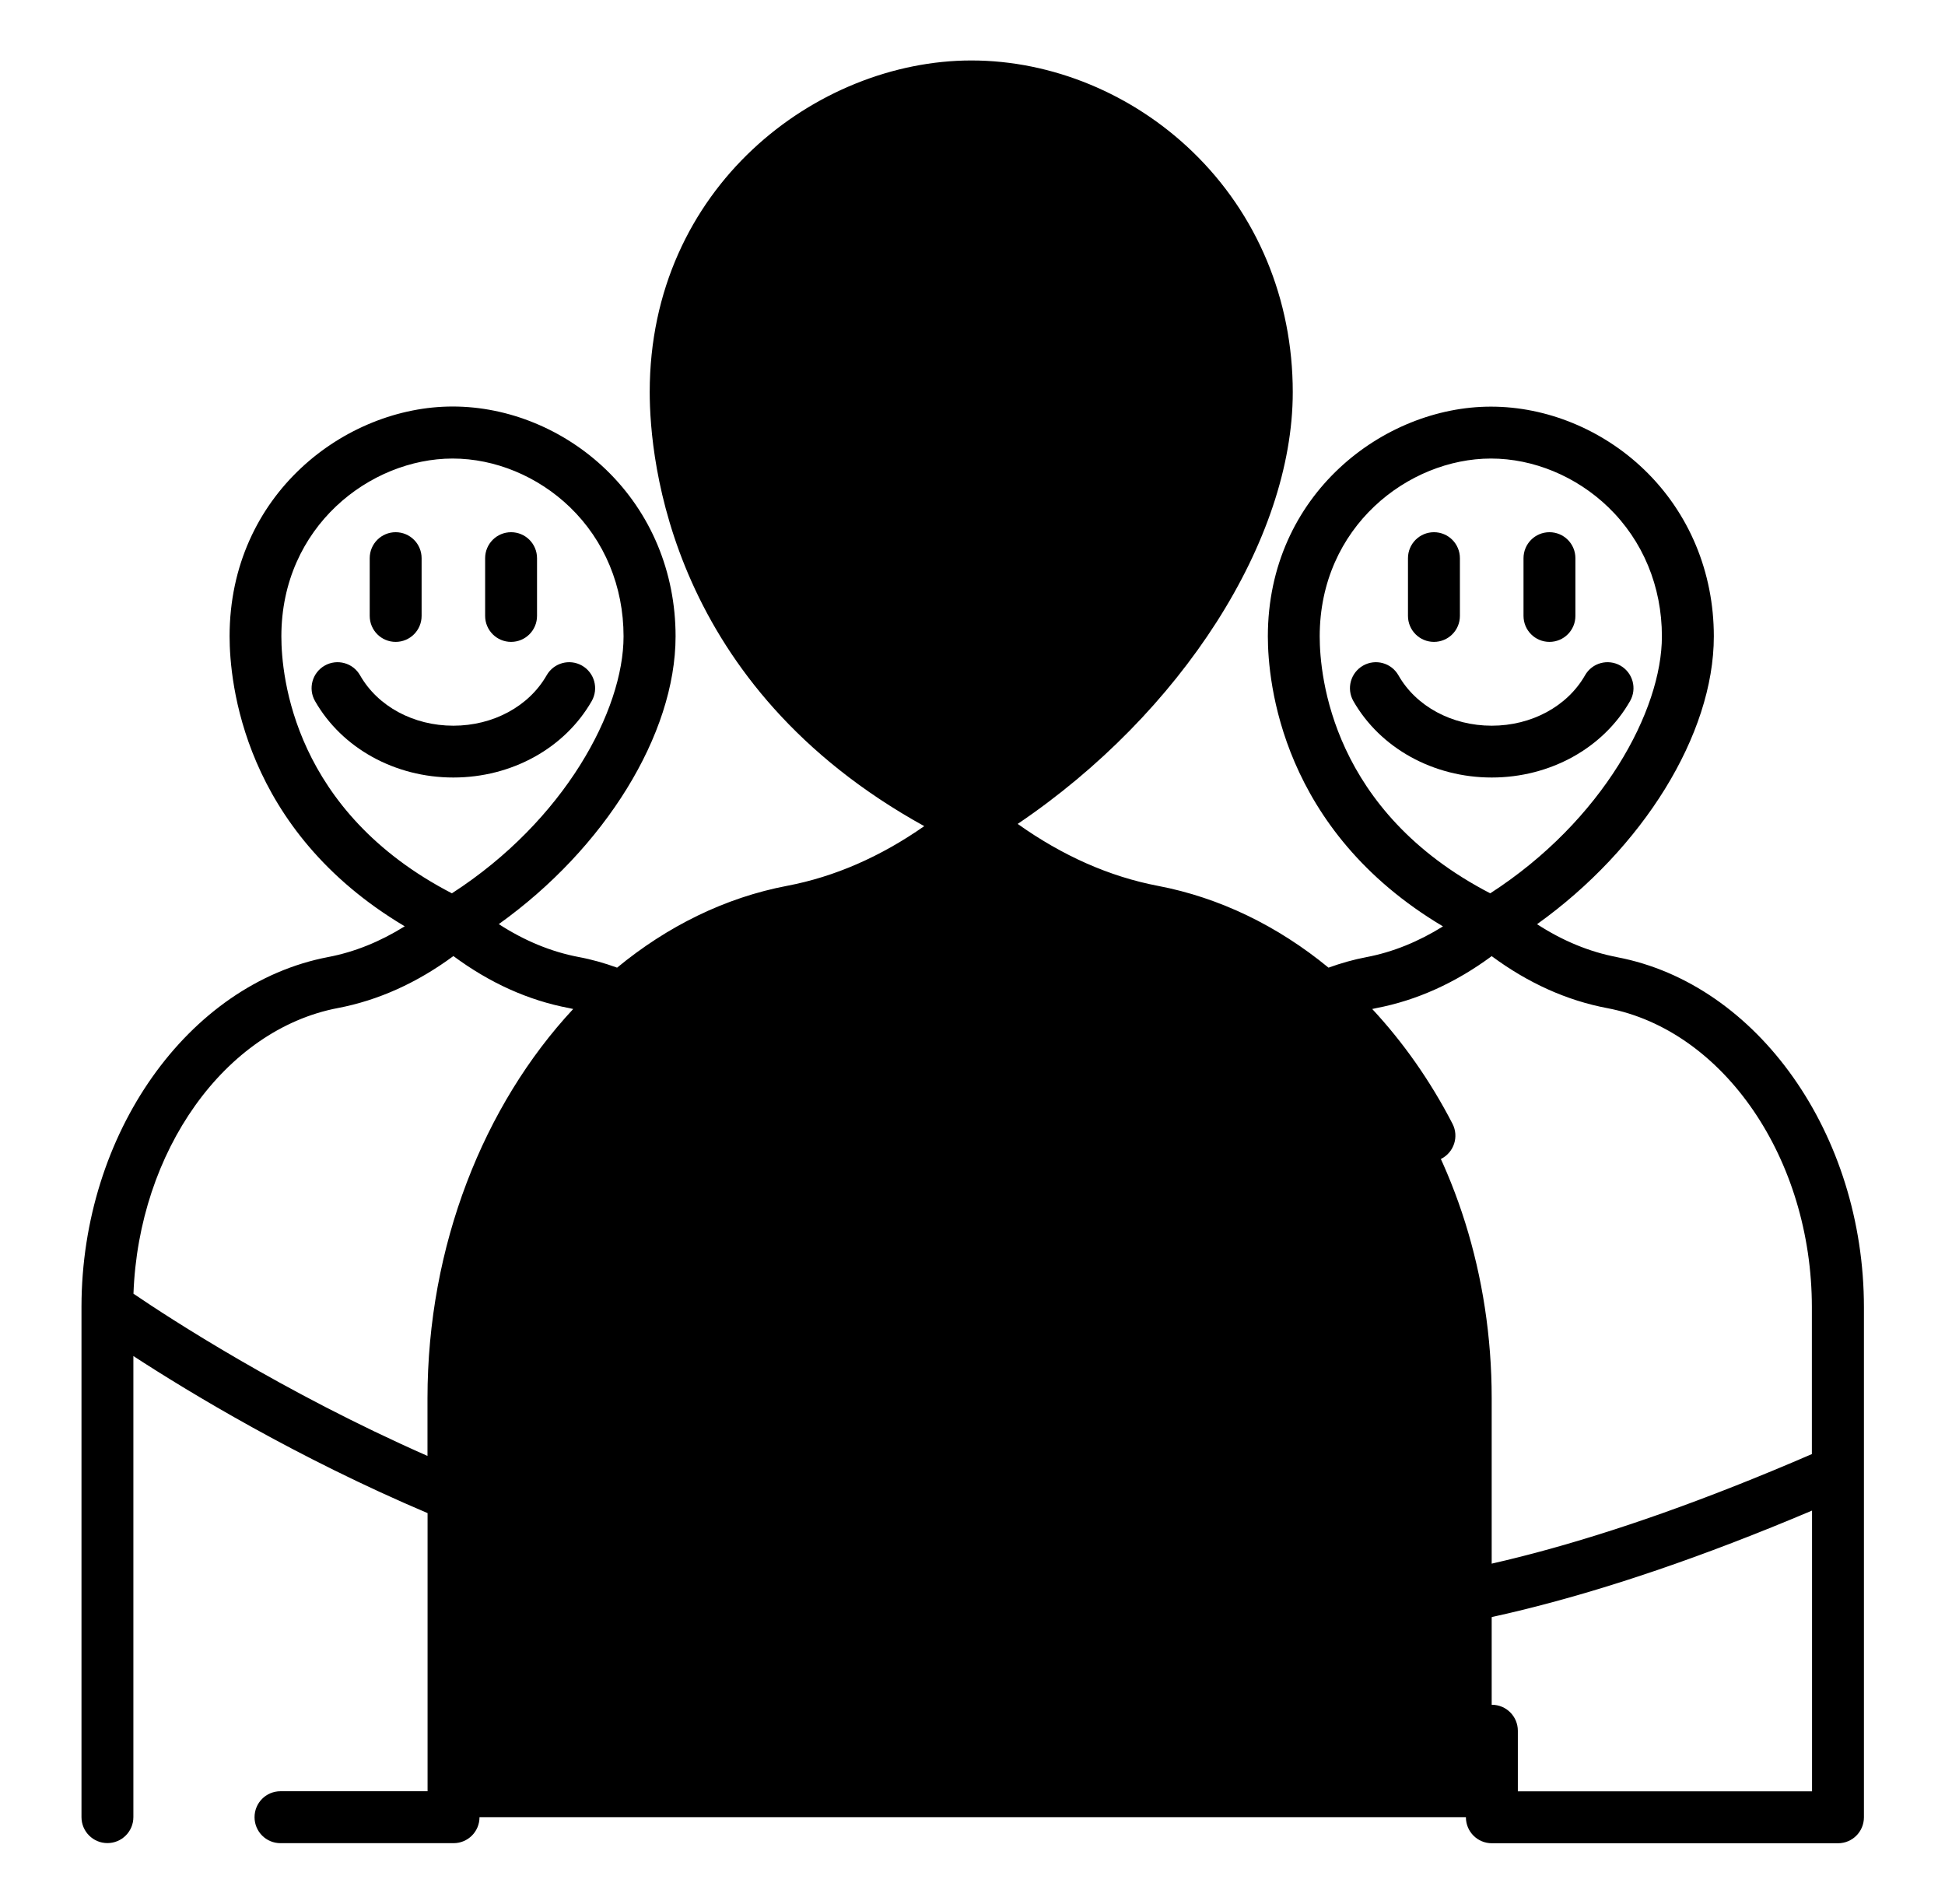 <svg width="47" height="46" viewBox="0 0 47 46" fill="none" xmlns="http://www.w3.org/2000/svg">
<g clip-path="url(#clip0_406_29238)">
<path d="M30.609 9.471C30.609 5.03 27.038 2.082 23.467 2.086C19.895 2.088 16.324 5.04 16.324 9.471C16.324 12.844 18.141 17.306 23.498 19.859C27.935 17.191 30.611 12.779 30.611 9.471H30.609Z" fill="#FF7D7D" style="fill:#FF7D7D;fill:color(display-p3 1 0.49 0.49);fill-opacity:1;"/>
<path d="M27.862 22.019C26.242 21.712 24.778 20.93 23.5 19.859C22.223 20.93 20.759 21.712 19.139 22.019C14.595 22.883 10.955 27.799 10.955 33.785V43.905H36.046V33.785C36.046 27.797 32.406 22.883 27.862 22.019Z" fill="#FF7D7D" style="fill:#FF7D7D;fill:color(display-p3 1 0.49 0.49);fill-opacity:1;"/>
<path d="M39.072 23.125C38.409 22.999 37.761 22.732 37.142 22.33C39.693 20.507 41.414 17.751 41.414 15.376C41.414 13.827 40.818 12.396 39.735 11.351C38.729 10.381 37.378 9.825 36.028 9.825H36.026C33.435 9.825 30.637 11.949 30.637 15.376C30.637 16.478 30.961 20.06 34.869 22.383C34.275 22.753 33.657 23.004 33.023 23.125C32.714 23.183 32.404 23.271 32.103 23.38C30.873 22.37 29.471 21.688 27.982 21.404C26.809 21.18 25.673 20.676 24.592 19.907C28.544 17.237 31.239 13.053 31.239 9.475C31.239 7.236 30.378 5.172 28.816 3.665C27.365 2.264 25.418 1.461 23.474 1.461H23.47C19.733 1.463 15.7 4.528 15.7 9.473C15.7 11.123 16.2 16.574 22.334 19.961C21.278 20.699 20.17 21.184 19.024 21.402C17.517 21.688 16.122 22.383 14.912 23.38C14.606 23.269 14.297 23.181 13.983 23.123C13.32 22.997 12.672 22.73 12.053 22.328C14.604 20.505 16.325 17.749 16.325 15.374C16.325 13.825 15.729 12.394 14.646 11.349C13.64 10.379 12.29 9.822 10.939 9.822H10.937C8.346 9.822 5.548 11.947 5.548 15.374C5.548 16.476 5.872 20.058 9.78 22.381C9.187 22.751 8.568 23.002 7.934 23.123C4.538 23.769 1.977 27.395 1.969 31.564C1.969 31.564 1.969 31.564 1.969 31.566C1.969 31.572 1.969 31.576 1.969 31.583V43.904C1.969 44.251 2.249 44.532 2.596 44.532C2.943 44.532 3.223 44.251 3.223 43.904V32.764C4.572 33.642 7.175 35.219 10.332 36.559V43.279H6.778C6.431 43.279 6.151 43.559 6.151 43.906C6.151 44.254 6.431 44.534 6.778 44.534H10.96C11.307 44.534 11.587 44.254 11.587 43.906V37.067C11.62 37.08 11.654 37.094 11.689 37.107C17.381 39.271 22.186 39.434 25.776 37.621C26.947 38.746 28.787 39.597 31.674 39.597C34.549 39.597 38.464 38.752 43.787 36.498V43.281H36.678V41.818C36.678 41.471 36.398 41.19 36.051 41.19C35.703 41.19 35.423 41.471 35.423 41.818V43.908C35.423 44.256 35.703 44.536 36.051 44.536H44.414C44.761 44.536 45.041 44.256 45.041 43.908V31.587C45.041 27.409 42.476 23.773 39.076 23.127L39.072 23.125ZM31.89 15.376C31.89 12.723 34.037 11.081 36.026 11.079H36.028C37.054 11.079 38.089 11.508 38.863 12.254C39.699 13.061 40.159 14.169 40.159 15.376C40.159 17.162 38.735 19.825 36.011 21.584C32.193 19.608 31.89 16.348 31.89 15.376ZM16.952 9.473C16.952 5.302 20.335 2.715 23.468 2.715H23.472C25.094 2.715 26.723 3.391 27.942 4.566C29.257 5.835 29.983 7.577 29.983 9.473C29.983 13.145 26.75 17.059 23.463 19.144C17.427 16.108 16.952 10.989 16.952 9.473ZM6.799 15.376C6.799 12.723 8.946 11.081 10.935 11.079H10.937C11.963 11.079 12.998 11.508 13.772 12.254C14.608 13.061 15.068 14.169 15.068 15.376C15.068 17.162 13.644 19.825 10.92 21.584C7.102 19.608 6.799 16.348 6.799 15.376ZM3.225 31.261C3.349 27.815 5.431 24.877 8.164 24.356C9.141 24.17 10.077 23.748 10.956 23.1C11.834 23.75 12.77 24.172 13.747 24.356C13.782 24.363 13.816 24.371 13.851 24.379C11.687 26.704 10.33 30.1 10.33 33.786V35.177C6.834 33.638 4.072 31.834 3.227 31.259L3.225 31.261ZM25.995 35.948C24.287 33.427 25.236 29.331 26.688 27.907C27.256 27.346 27.946 27.047 28.617 27.047C28.822 27.047 29.027 27.075 29.226 27.133C29.951 27.342 30.47 27.909 30.652 28.685C30.842 29.5 30.894 31.758 27.26 35.083C26.874 35.438 26.466 35.75 26.046 36.024C26.029 36.001 26.012 35.976 25.995 35.953V35.948ZM26.918 36.946C27.334 36.663 27.731 36.35 28.105 36.007C32.078 32.371 32.17 29.68 31.871 28.398C31.589 27.188 30.729 26.263 29.573 25.929C28.285 25.555 26.876 25.96 25.805 27.014C24.045 28.745 22.809 33.458 24.942 36.632C20.929 38.51 15.848 37.408 11.583 35.706V33.788C11.583 30.056 13.09 26.659 15.415 24.591C15.436 24.574 15.455 24.557 15.474 24.538C16.578 23.572 17.862 22.903 19.256 22.638C20.743 22.355 22.169 21.693 23.501 20.666C24.833 21.693 26.259 22.355 27.745 22.638C29.121 22.899 30.418 23.564 31.543 24.553C31.549 24.559 31.557 24.566 31.564 24.572C32.511 25.408 33.337 26.472 33.985 27.727C34.144 28.034 34.522 28.156 34.83 27.997C35.137 27.838 35.258 27.459 35.099 27.152C34.558 26.104 33.901 25.176 33.159 24.379C33.19 24.373 33.224 24.365 33.255 24.358C34.231 24.172 35.168 23.75 36.046 23.102C36.925 23.752 37.861 24.174 38.838 24.358C41.656 24.894 43.783 28.001 43.783 31.587V35.133C33.498 39.584 28.933 38.568 26.918 36.948V36.946Z" fill="#F5F5FF" style="fill:#F5F5FF;fill:color(display-p3 0.961 0.961 1);fill-opacity:1;"/>
<path d="M28.245 12.649C28.416 12.348 28.312 11.965 28.011 11.793C27.709 11.622 27.327 11.726 27.155 12.028C26.457 13.251 25.058 14.01 23.5 14.01C21.943 14.01 20.544 13.251 19.846 12.028C19.674 11.726 19.291 11.622 18.99 11.793C18.689 11.965 18.585 12.348 18.756 12.649C19.676 14.263 21.495 15.264 23.5 15.264C25.506 15.264 27.325 14.263 28.245 12.649Z" fill="#F5F5FF" style="fill:#F5F5FF;fill:color(display-p3 0.961 0.961 1);fill-opacity:1;"/>
<path d="M25.592 11.08C25.939 11.08 26.219 10.8 26.219 10.453V8.362C26.219 8.015 25.939 7.734 25.592 7.734C25.245 7.734 24.965 8.015 24.965 8.362V10.453C24.965 10.8 25.245 11.08 25.592 11.08Z" fill="#F5F5FF" style="fill:#F5F5FF;fill:color(display-p3 0.961 0.961 1);fill-opacity:1;"/>
<path d="M21.409 11.08C21.756 11.08 22.036 10.8 22.036 10.453V8.362C22.036 8.015 21.756 7.734 21.409 7.734C21.061 7.734 20.781 8.015 20.781 8.362V10.453C20.781 10.8 21.061 11.08 21.409 11.08Z" fill="#F5F5FF" style="fill:#F5F5FF;fill:color(display-p3 0.961 0.961 1);fill-opacity:1;"/>
<path d="M39.39 16.938C39.562 16.637 39.457 16.254 39.156 16.082C38.855 15.911 38.472 16.015 38.301 16.317C37.872 17.067 37.009 17.534 36.047 17.534C35.085 17.534 34.219 17.067 33.793 16.317C33.621 16.015 33.239 15.911 32.938 16.082C32.637 16.254 32.532 16.637 32.703 16.938C33.354 18.077 34.636 18.786 36.047 18.786C37.458 18.786 38.74 18.077 39.39 16.938Z" fill="#F5F5FF" style="fill:#F5F5FF;fill:color(display-p3 0.961 0.961 1);fill-opacity:1;"/>
<path d="M37.442 15.509C37.789 15.509 38.069 15.228 38.069 14.881V13.487C38.069 13.14 37.789 12.859 37.442 12.859C37.095 12.859 36.815 13.14 36.815 13.487V14.881C36.815 15.228 37.095 15.509 37.442 15.509Z" fill="#F5F5FF" style="fill:#F5F5FF;fill:color(display-p3 0.961 0.961 1);fill-opacity:1;"/>
<path d="M34.651 15.509C34.998 15.509 35.278 15.228 35.278 14.881V13.487C35.278 13.14 34.998 12.859 34.651 12.859C34.304 12.859 34.023 13.14 34.023 13.487V14.881C34.023 15.228 34.304 15.509 34.651 15.509Z" fill="#F5F5FF" style="fill:#F5F5FF;fill:color(display-p3 0.961 0.961 1);fill-opacity:1;"/>
<path d="M14.299 16.938C14.47 16.637 14.365 16.254 14.064 16.082C13.763 15.911 13.381 16.015 13.209 16.317C12.78 17.067 11.917 17.534 10.955 17.534C9.993 17.534 9.128 17.067 8.701 16.317C8.53 16.015 8.147 15.911 7.846 16.082C7.545 16.254 7.44 16.637 7.612 16.938C8.262 18.077 9.544 18.786 10.955 18.786C12.367 18.786 13.648 18.077 14.299 16.938Z" fill="#F5F5FF" style="fill:#F5F5FF;fill:color(display-p3 0.961 0.961 1);fill-opacity:1;"/>
<path d="M12.35 15.509C12.697 15.509 12.977 15.228 12.977 14.881V13.487C12.977 13.14 12.697 12.859 12.35 12.859C12.003 12.859 11.723 13.14 11.723 13.487V14.881C11.723 15.228 12.003 15.509 12.35 15.509Z" fill="#F5F5FF" style="fill:#F5F5FF;fill:color(display-p3 0.961 0.961 1);fill-opacity:1;"/>
<path d="M9.561 15.509C9.908 15.509 10.188 15.228 10.188 14.881V13.487C10.188 13.14 9.908 12.859 9.561 12.859C9.214 12.859 8.934 13.14 8.934 13.487V14.881C8.934 15.228 9.214 15.509 9.561 15.509Z" fill="#F5F5FF" style="fill:#F5F5FF;fill:color(display-p3 0.961 0.961 1);fill-opacity:1;"/>
</g>
<defs>
<clipPath id="clip0_406_29238">
<rect width="46" height="46" fill="white" style="fill:white;fill-opacity:1;" transform="translate(0.5)"/>
</clipPath>
</defs>
</svg>
